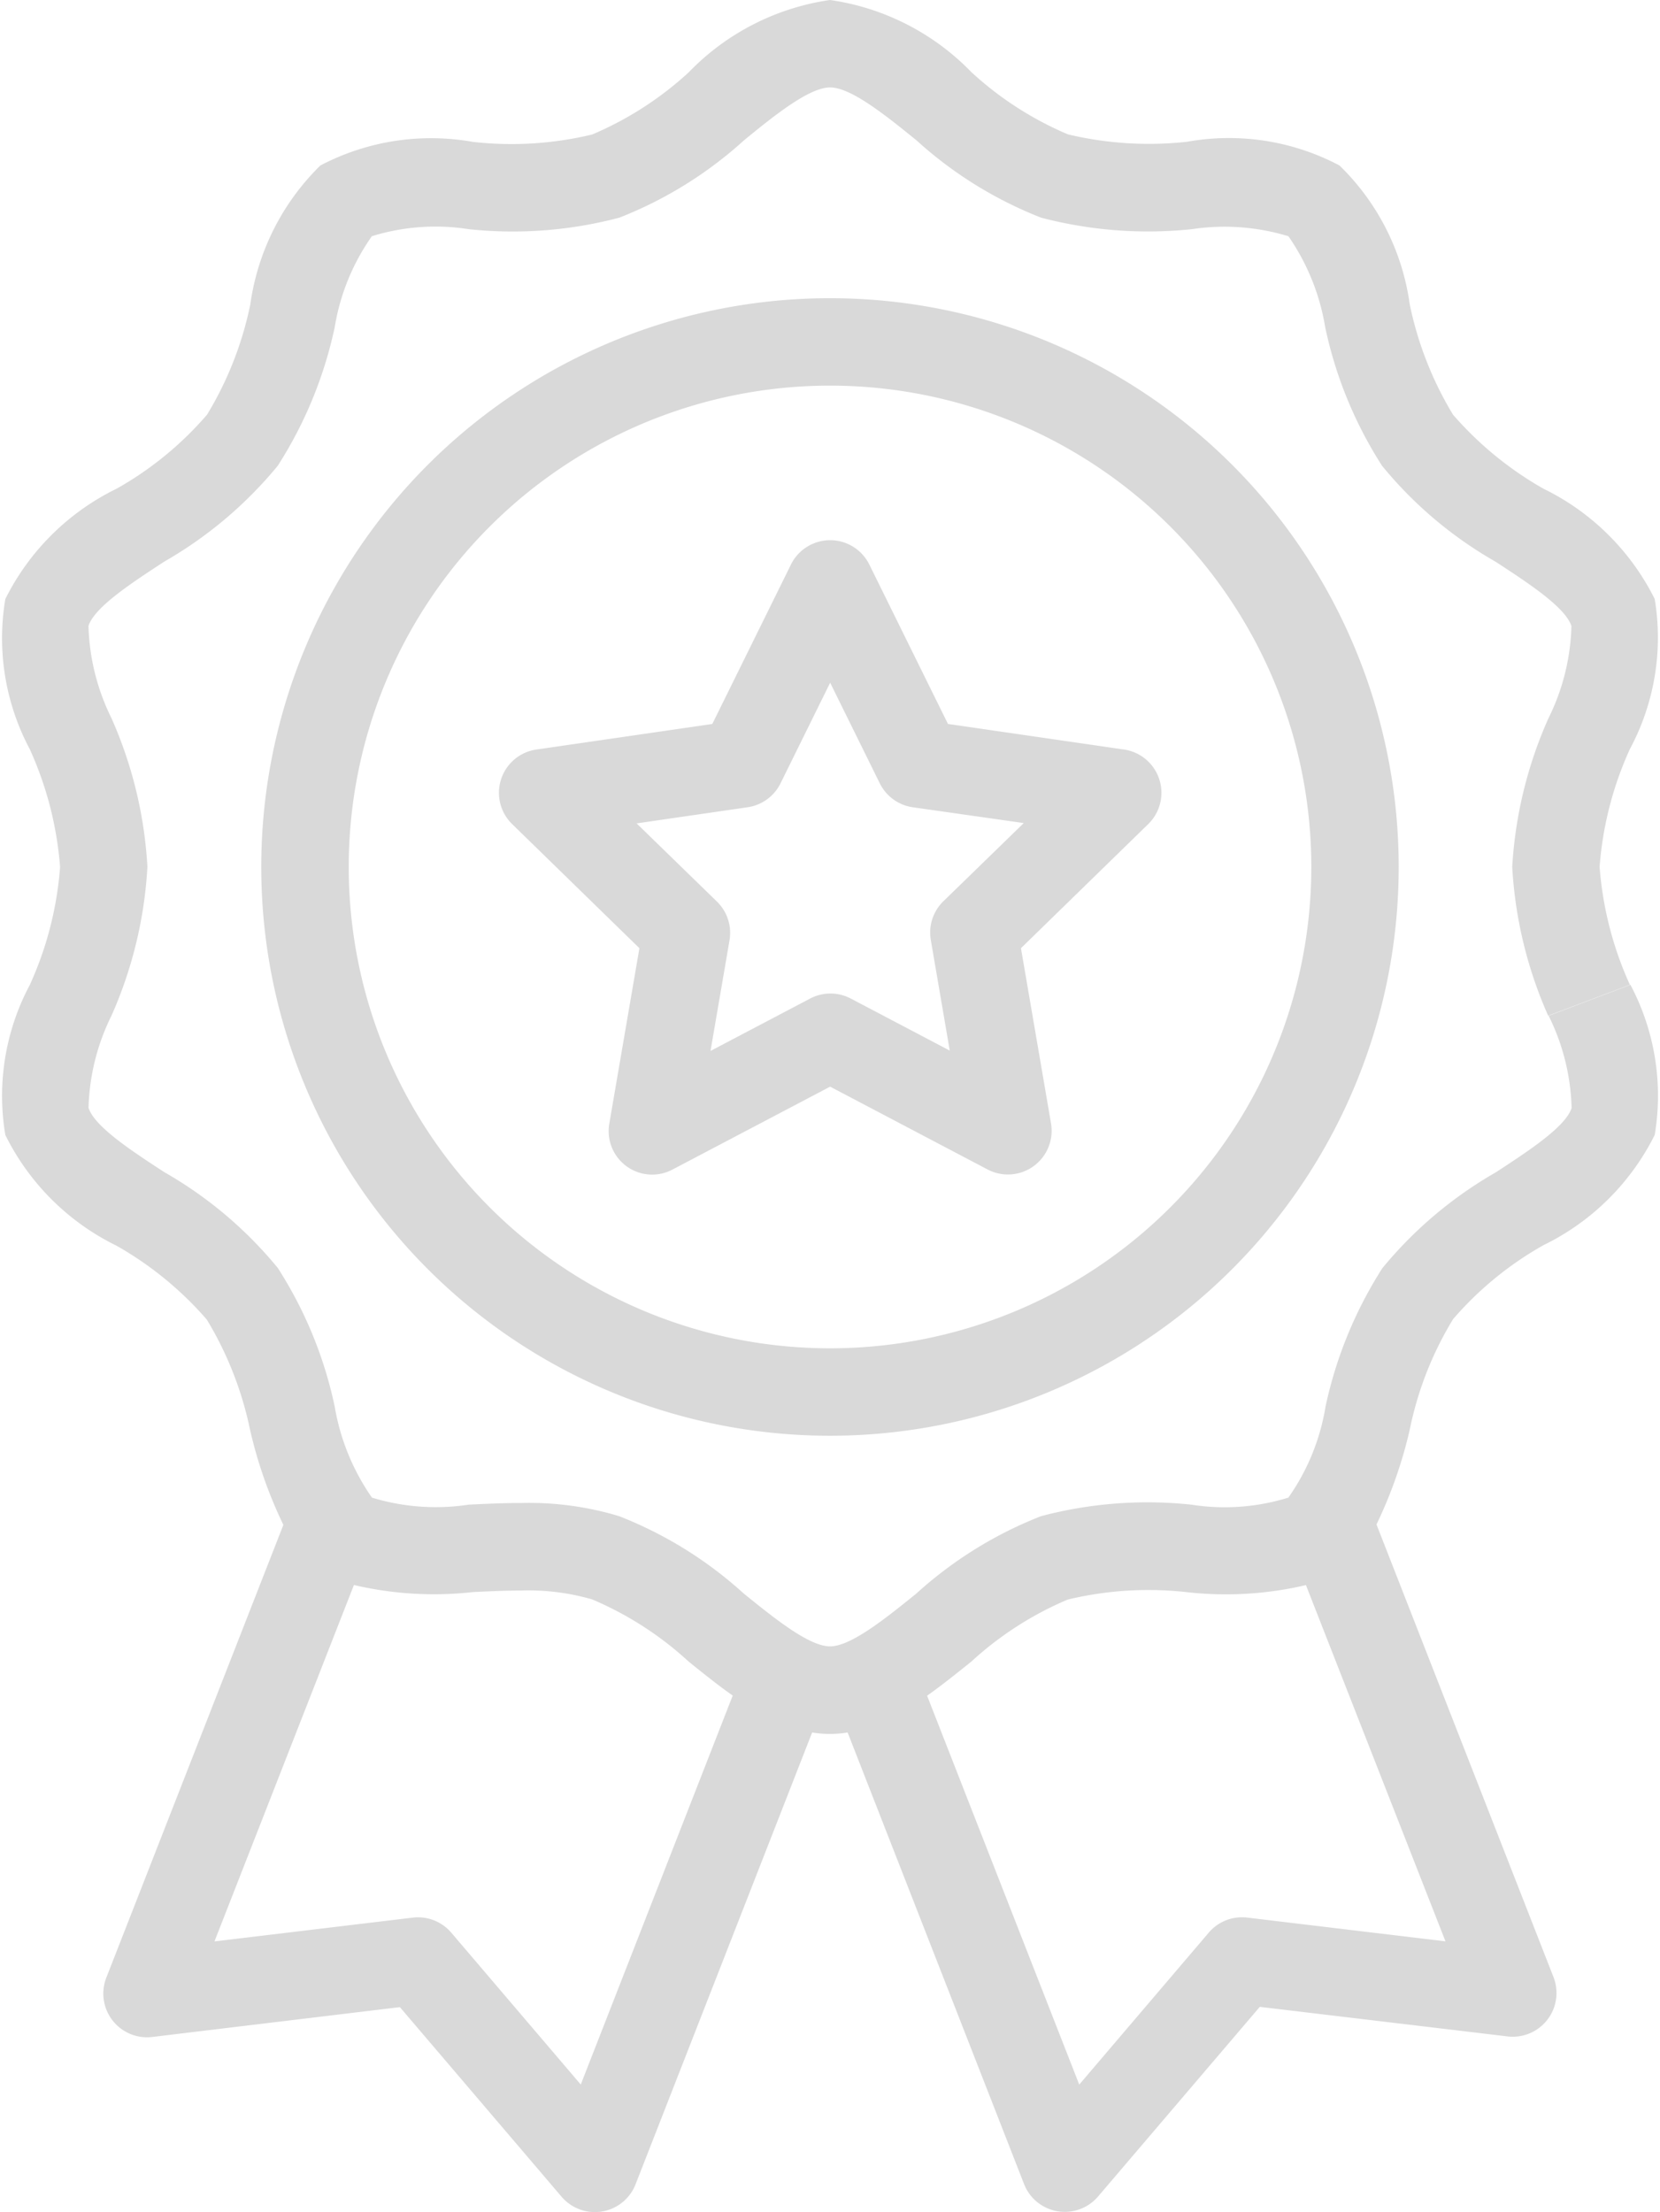 <svg id="Group_11119" data-name="Group 11119" xmlns="http://www.w3.org/2000/svg" xmlns:xlink="http://www.w3.org/1999/xlink" width="36.115" height="48.123" viewBox="0 0 36.115 48.123">
  <defs>
    <clipPath id="clip-path">
      <rect id="Rectangle_7622" data-name="Rectangle 7622" width="36.115" height="48.123" fill="#d9d9d9"/>
    </clipPath>
  </defs>
  <g id="Group_11118" data-name="Group 11118" clip-path="url(#clip-path)">
    <path id="Path_8501" data-name="Path 8501" d="M114.751,114.075l-3.826-.556-1.711-3.468a.951.951,0,0,0-1.705,0l-1.711,3.468-3.827.556a.951.951,0,0,0-.528,1.622l2.769,2.7-.654,3.812a.946.946,0,0,0,1.38,1l3.423-1.8,3.423,1.8a.951.951,0,0,0,1.383-1l-.654-3.812,2.769-2.7a.951.951,0,0,0-.528-1.622m-3.928,3.3a.951.951,0,0,0-.274.845l.412,2.405-2.16-1.136a.951.951,0,0,0-.885.007l-2.16,1.136.413-2.405a.951.951,0,0,0-.274-.845l-1.747-1.7,2.415-.351a.951.951,0,0,0,.716-.52l1.08-2.189,1.08,2.189a.951.951,0,0,0,.716.52l2.416.344Z" transform="translate(-90.301 -97.77)" fill="#d9d9d9"/>
    <path id="Path_8502" data-name="Path 8502" d="M65.357,60.465A12.373,12.373,0,1,0,77.729,72.838,12.373,12.373,0,0,0,65.357,60.465m0,22.844A10.471,10.471,0,1,1,75.828,72.838,10.471,10.471,0,0,1,65.357,83.309" transform="translate(-47.299 -53.978)" fill="#d9d9d9"/>
    <path id="Path_8503" data-name="Path 8503" d="M35.471,21.424l-1.779.673a4.782,4.782,0,0,1,.5,2.007c-.133.41-.939.935-1.651,1.4a8.943,8.943,0,0,0-2.467,2.085A9.123,9.123,0,0,0,28.838,30.6a4.769,4.769,0,0,1-.808,1.979,4.684,4.684,0,0,1-2.113.153,9.042,9.042,0,0,0-3.269.251,8.808,8.808,0,0,0-2.712,1.683c-.667.539-1.423,1.149-1.878,1.149s-1.212-.611-1.879-1.151a8.789,8.789,0,0,0-2.711-1.682,6.77,6.77,0,0,0-2.125-.286c-.392,0-.775.018-1.145.036a4.754,4.754,0,0,1-2.106-.153A4.88,4.88,0,0,1,7.282,30.6a9.02,9.02,0,0,0-1.238-3.016A8.873,8.873,0,0,0,3.576,25.5c-.711-.464-1.517-.989-1.65-1.4a4.8,4.8,0,0,1,.5-2.007,9.224,9.224,0,0,0,.781-3.235,9.227,9.227,0,0,0-.782-3.235,4.808,4.808,0,0,1-.5-2.007c.133-.41.939-.935,1.651-1.4a8.972,8.972,0,0,0,2.467-2.084A9.091,9.091,0,0,0,7.282,7.118,4.769,4.769,0,0,1,8.09,5.139,4.667,4.667,0,0,1,10.2,4.986a9.084,9.084,0,0,0,3.275-.251,8.821,8.821,0,0,0,2.712-1.683c.661-.541,1.418-1.15,1.873-1.15s1.212.61,1.878,1.15a8.806,8.806,0,0,0,2.712,1.683,9.167,9.167,0,0,0,3.275.251,4.785,4.785,0,0,1,2.106.153,4.862,4.862,0,0,1,.8,1.979,9.02,9.02,0,0,0,1.238,3.016,8.855,8.855,0,0,0,2.468,2.085c.711.464,1.517.989,1.651,1.4a4.791,4.791,0,0,1-.5,2.007A9.23,9.23,0,0,0,32.9,18.86a9.233,9.233,0,0,0,.782,3.235l.889-.336.889-.336a7.578,7.578,0,0,1-.659-2.563,7.528,7.528,0,0,1,.658-2.563A5.129,5.129,0,0,0,36,13.031a5.3,5.3,0,0,0-2.421-2.4,7.509,7.509,0,0,1-1.968-1.611,7.6,7.6,0,0,1-.941-2.4A5.2,5.2,0,0,0,29.142,3.6a5.142,5.142,0,0,0-3.315-.516,7.607,7.607,0,0,1-2.593-.161,7.3,7.3,0,0,1-2.1-1.353A5.329,5.329,0,0,0,18.057,0a5.329,5.329,0,0,0-3.074,1.574,7.3,7.3,0,0,1-2.1,1.352,7.513,7.513,0,0,1-2.593.161A5.181,5.181,0,0,0,6.97,3.6,5.243,5.243,0,0,0,5.446,6.62a7.526,7.526,0,0,1-.941,2.4,7.343,7.343,0,0,1-1.968,1.611,5.3,5.3,0,0,0-2.421,2.4A5.137,5.137,0,0,0,.649,16.3a7.6,7.6,0,0,1,.658,2.562,7.541,7.541,0,0,1-.658,2.563A5.13,5.13,0,0,0,.116,24.69,5.292,5.292,0,0,0,2.537,27.1,7.486,7.486,0,0,1,4.5,28.707a7.627,7.627,0,0,1,.941,2.4,9.73,9.73,0,0,0,.724,2.065l-3.852,9.85a.951.951,0,0,0,1,1.29L8.7,43.663l3.519,4.126a.951.951,0,0,0,1.61-.276l3.84-9.825a2.35,2.35,0,0,0,.772,0l3.839,9.825a.951.951,0,0,0,1.609.27l3.519-4.126L32.8,44.3a.951.951,0,0,0,1-1.285l-3.853-9.852a9.8,9.8,0,0,0,.724-2.065,7.476,7.476,0,0,1,.941-2.4,7.358,7.358,0,0,1,1.968-1.611A5.29,5.29,0,0,0,36,24.689a5.153,5.153,0,0,0-.528-3.265M12.635,45.347,9.817,42.042a.951.951,0,0,0-.837-.326l-4.314.517L7.7,34.48a7.624,7.624,0,0,0,2.588.154c.349-.017.709-.034,1.056-.034a4.969,4.969,0,0,1,1.538.193,7.3,7.3,0,0,1,2.1,1.353c.317.255.634.511.959.739Zm18.813-3.115-4.313-.517a.951.951,0,0,0-.837.327L23.48,45.348l-3.31-8.46c.325-.23.644-.487.959-.739a7.3,7.3,0,0,1,2.1-1.352,7.512,7.512,0,0,1,2.595-.161,7.632,7.632,0,0,0,2.588-.154Z" transform="translate(0)" fill="#d9d9d9"/>
  </g>
</svg>
